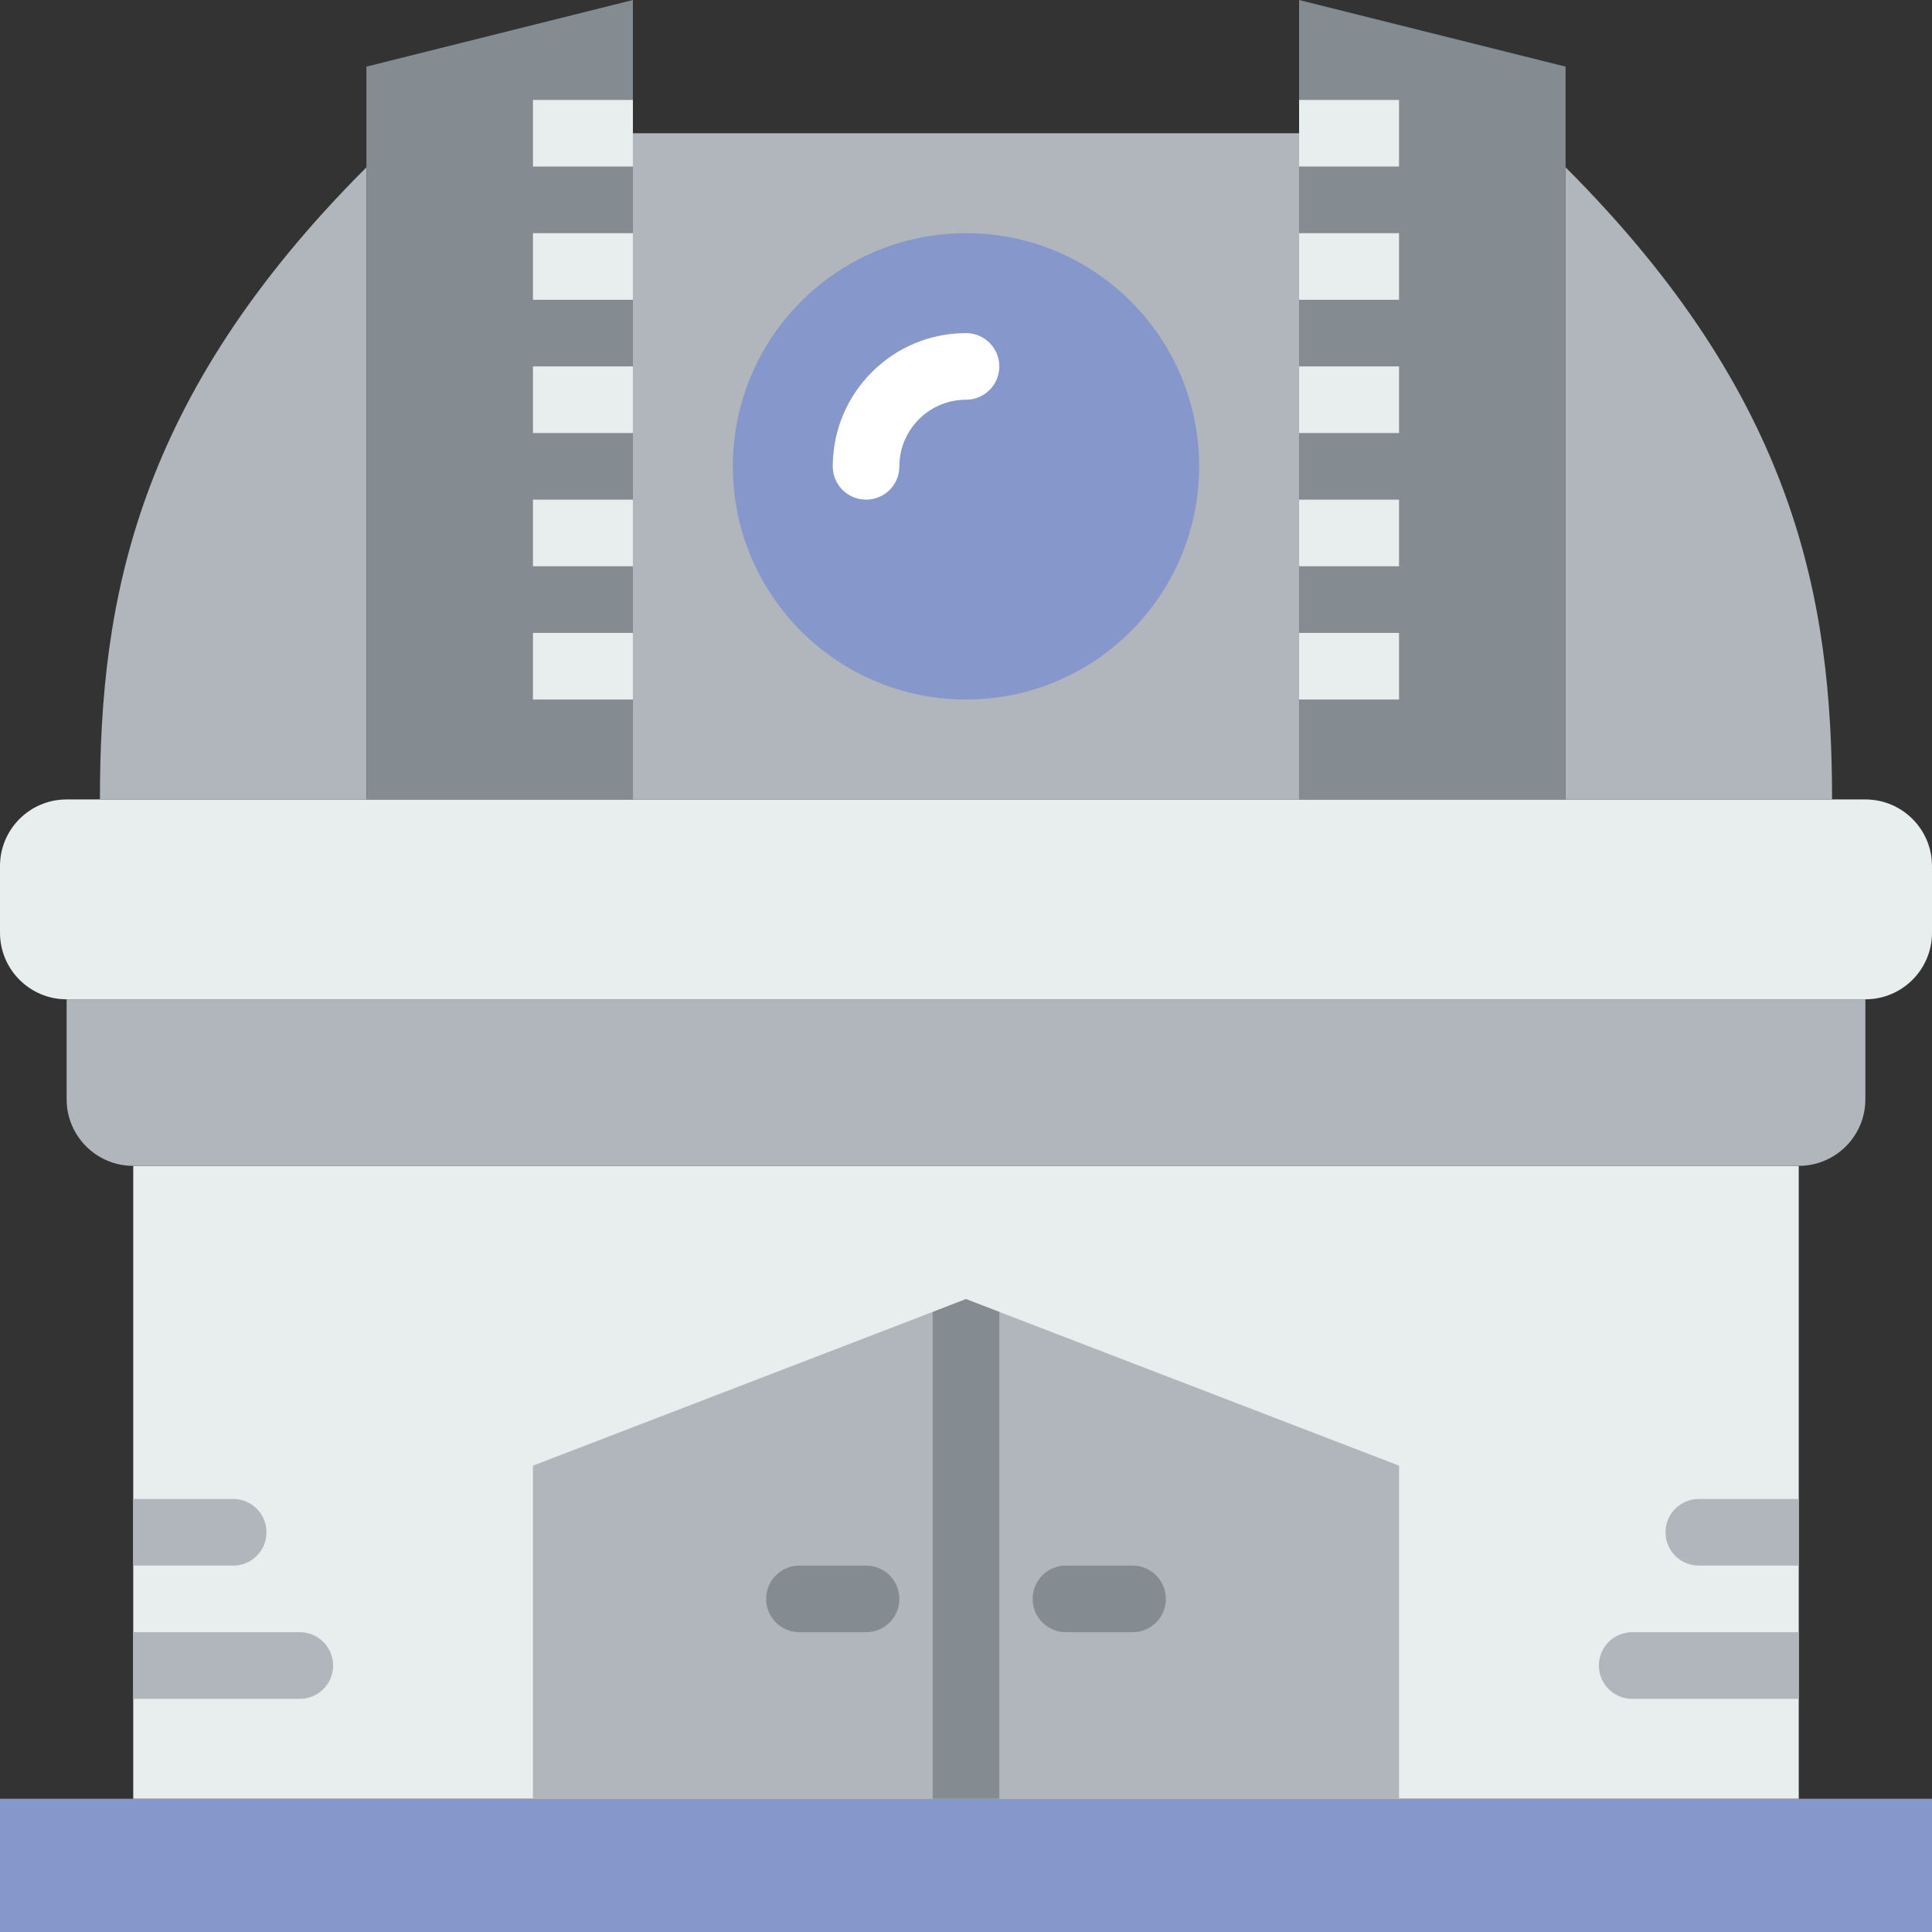 <?xml version="1.0" encoding="iso-8859-1"?>
<!-- Uploaded to: SVG Repo, www.svgrepo.com, Generator: SVG Repo Mixer Tools -->
<svg height="800px" width="800px" version="1.1" id="Layer_1" xmlns="http://www.w3.org/2000/svg" xmlns:xlink="http://www.w3.org/1999/xlink" 
	 viewBox="0 0 512 512" xml:space="preserve">
<rect x="0" y="0" width="512" height="512" fill="#333333" stroke="none"/>
<g>
	<polygon style="fill:#8697CB;" points="0,512 512,512 512,476.69 0,476.69 	"/>
	<g>
		<polygon style="fill:#E8EDEE;" points="35.31,476.69 476.69,476.69 476.69,308.966 35.31,308.966 		"/>
		<path style="fill:#E8EDEE;" d="M494.345,264.828H17.655C7.901,264.828,0,256.927,0,247.172v-17.655
			c0-9.754,7.901-17.655,17.655-17.655h476.69c9.754,0,17.655,7.901,17.655,17.655v17.655
			C512,256.927,504.099,264.828,494.345,264.828"/>
	</g>
	<g>
		<polygon style="fill:#B0B6BB;" points="370.759,476.69 141.241,476.69 141.241,388.414 256,344.276 370.759,388.414 		"/>
		<path style="fill:#B0B6BB;" d="M97.103,211.862V44.341c-60.999,61.007-70.621,114.556-70.621,167.521l0,0H97.103z"/>
		<path style="fill:#B0B6BB;" d="M414.897,211.862V44.341c60.999,61.007,70.621,114.556,70.621,167.521l0,0H414.897z"/>
	</g>
	<g>
		<polygon style="fill:#848C91;" points="97.103,17.655 97.103,211.862 167.724,211.862 167.724,0 		"/>
		<polygon style="fill:#848C91;" points="414.897,17.655 414.897,211.862 344.276,211.862 344.276,0 		"/>
	</g>
	<polygon style="fill:#B0B6BB;" points="167.724,211.862 344.276,211.862 344.276,35.31 167.724,35.31 	"/>
	<path style="fill:#8697CB;" d="M317.793,123.586c0-34.127-27.666-61.793-61.793-61.793s-61.793,27.666-61.793,61.793
		s27.666,61.793,61.793,61.793S317.793,157.714,317.793,123.586"/>
	<path style="fill:#FFFFFF;" d="M229.517,132.414c-4.882,0-8.828-3.946-8.828-8.828c0-19.474,15.837-35.31,35.31-35.31
		c4.882,0,8.828,3.946,8.828,8.828s-3.946,8.828-8.828,8.828c-9.737,0-17.655,7.918-17.655,17.655
		C238.345,128.468,234.399,132.414,229.517,132.414"/>
	<path style="fill:#B0B6BB;" d="M476.69,308.966H35.31c-9.754,0-17.655-7.901-17.655-17.655v-26.483h476.69v26.483
		C494.345,301.065,486.444,308.966,476.69,308.966"/>
	<g>
		<polygon style="fill:#E8EDEE;" points="141.241,44.138 167.724,44.138 167.724,26.483 141.241,26.483 		"/>
		<polygon style="fill:#E8EDEE;" points="141.241,79.448 167.724,79.448 167.724,61.793 141.241,61.793 		"/>
		<polygon style="fill:#E8EDEE;" points="141.241,114.759 167.724,114.759 167.724,97.103 141.241,97.103 		"/>
		<polygon style="fill:#E8EDEE;" points="141.241,150.069 167.724,150.069 167.724,132.414 141.241,132.414 		"/>
		<polygon style="fill:#E8EDEE;" points="141.241,185.379 167.724,185.379 167.724,167.724 141.241,167.724 		"/>
		<polygon style="fill:#E8EDEE;" points="344.276,44.138 370.759,44.138 370.759,26.483 344.276,26.483 		"/>
		<polygon style="fill:#E8EDEE;" points="344.276,79.448 370.759,79.448 370.759,61.793 344.276,61.793 		"/>
		<polygon style="fill:#E8EDEE;" points="344.276,114.759 370.759,114.759 370.759,97.103 344.276,97.103 		"/>
		<polygon style="fill:#E8EDEE;" points="344.276,150.069 370.759,150.069 370.759,132.414 344.276,132.414 		"/>
		<polygon style="fill:#E8EDEE;" points="344.276,185.379 370.759,185.379 370.759,167.724 344.276,167.724 		"/>
	</g>
	<g>
		<path style="fill:#848C91;" d="M229.517,432.552h-17.655c-4.882,0-8.828-3.946-8.828-8.828c0-4.882,3.946-8.828,8.828-8.828
			h17.655c4.882,0,8.828,3.946,8.828,8.828C238.345,428.606,234.399,432.552,229.517,432.552"/>
		<path style="fill:#848C91;" d="M300.138,432.552h-17.655c-4.882,0-8.828-3.946-8.828-8.828c0-4.882,3.946-8.828,8.828-8.828
			h17.655c4.882,0,8.828,3.946,8.828,8.828C308.966,428.606,305.02,432.552,300.138,432.552"/>
		<polygon style="fill:#848C91;" points="256,344.276 247.172,347.674 247.172,476.69 264.828,476.69 264.828,347.674 		"/>
	</g>
	<g>
		<path style="fill:#B0B6BB;" d="M450.207,397.241c-4.882,0-8.828,3.946-8.828,8.828c0,4.882,3.946,8.828,8.828,8.828h26.483
			v-17.655H450.207z"/>
		<path style="fill:#B0B6BB;" d="M432.552,432.552c-4.882,0-8.828,3.946-8.828,8.828c0,4.882,3.946,8.828,8.828,8.828h44.138
			v-17.655H432.552z"/>
		<path style="fill:#B0B6BB;" d="M61.793,414.897c4.882,0,8.828-3.946,8.828-8.828c0-4.882-3.946-8.828-8.828-8.828H35.31v17.655
			H61.793z"/>
		<path style="fill:#B0B6BB;" d="M79.448,450.207c4.882,0,8.828-3.946,8.828-8.828c0-4.882-3.946-8.828-8.828-8.828H35.31v17.655
			H79.448z"/>
	</g>
</g>
</svg>